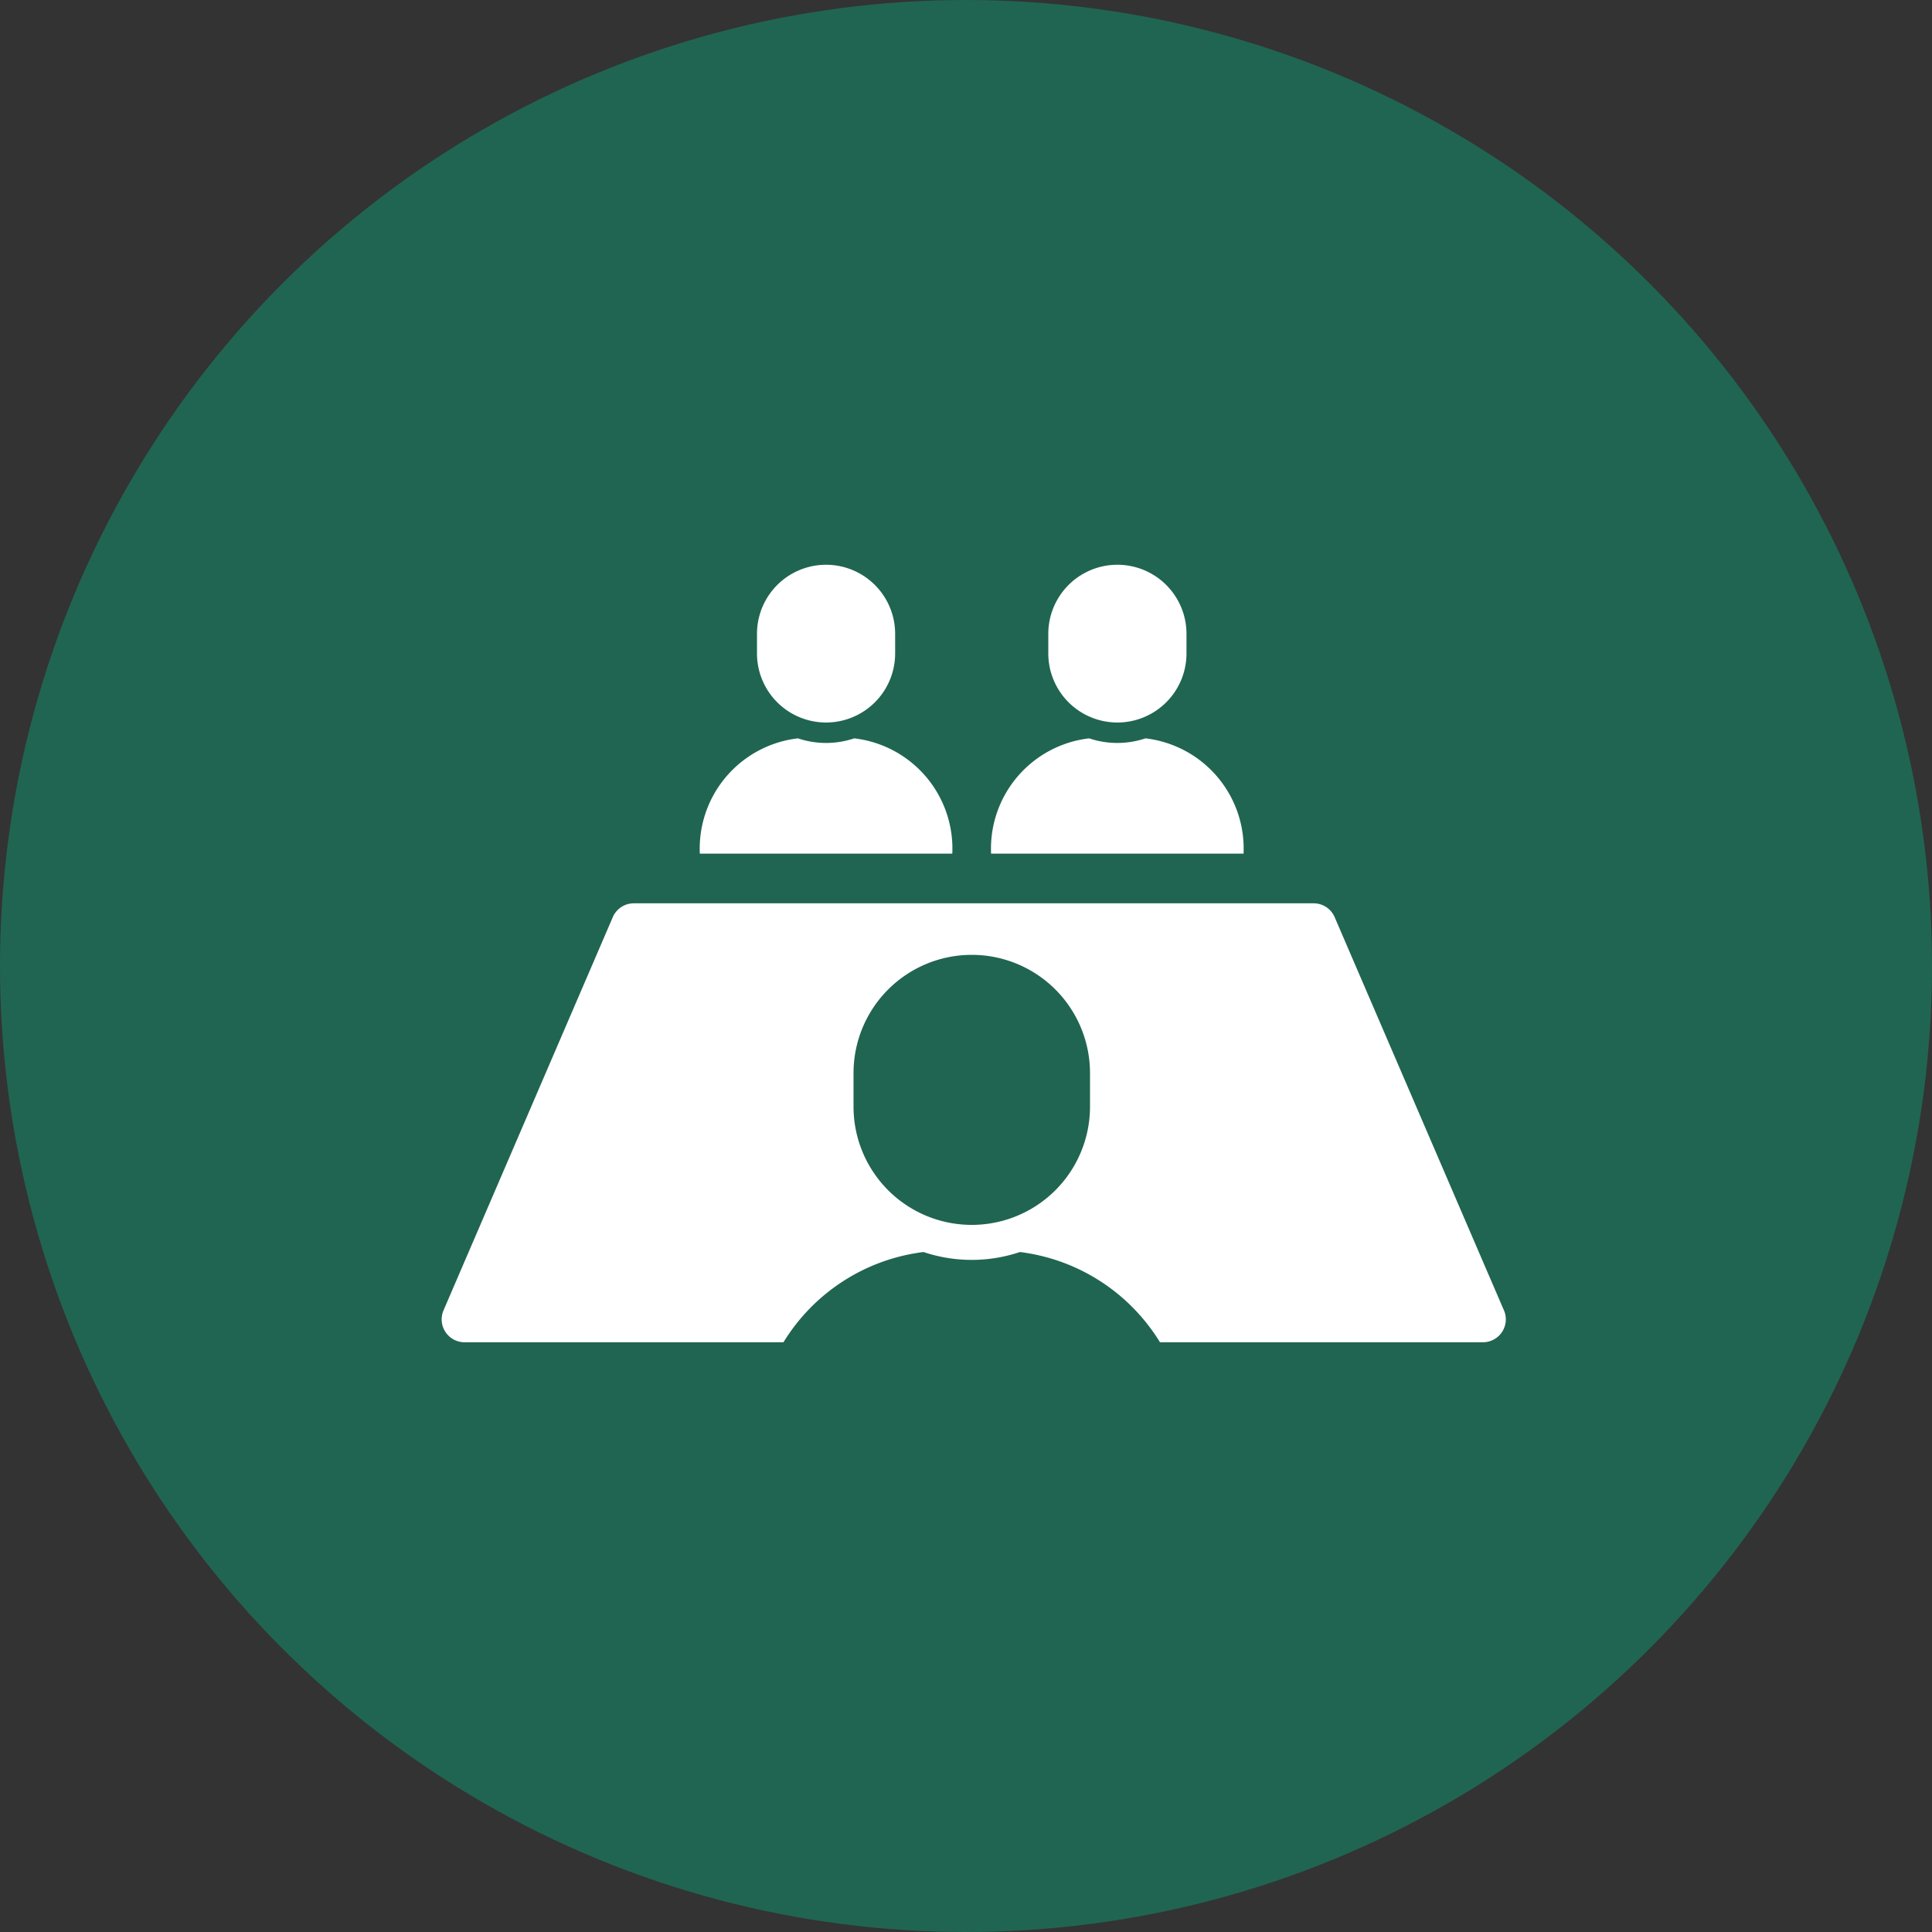 <svg xmlns="http://www.w3.org/2000/svg" width="65" height="65" viewBox="0 0 65 65">
  <rect x="0" y="0" width="65" height="65" fill="#333333" stroke="none"/>
  <g id="グループ_35" data-name="グループ 35" transform="translate(-178 -414)">
    <circle id="楕円形_89" data-name="楕円形 89" cx="32.5" cy="32.5" r="32.5" transform="translate(178 414)" fill="#206551"/>
    <g id="面接のフリーアイコン6" transform="translate(192.859 364.049)">
      <path id="パス_78" data-name="パス 78" d="M132.722,156.366a3.735,3.735,0,0,0-3.3-3.879,2.973,2.973,0,0,1-1.894,0,3.735,3.735,0,0,0-3.3,3.879h8.493Z" transform="translate(-115.542 -77.695)" fill="#fff"/>
      <path id="パス_79" data-name="パス 79" d="M154.041,74.259a2.324,2.324,0,0,0,2.324-2.324v-.659a2.324,2.324,0,1,0-4.648,0v.659A2.324,2.324,0,0,0,154.041,74.259Z" transform="translate(-141.108)" fill="#fff"/>
      <path id="パス_80" data-name="パス 80" d="M272.9,156.366a3.735,3.735,0,0,0-3.3-3.879,2.973,2.973,0,0,1-1.894,0,3.735,3.735,0,0,0-3.3,3.879H272.9Z" transform="translate(-245.921 -77.695)" fill="#fff"/>
      <path id="パス_81" data-name="パス 81" d="M294.215,74.259a2.324,2.324,0,0,0,2.324-2.324v-.659a2.324,2.324,0,0,0-4.649,0v.659A2.324,2.324,0,0,0,294.215,74.259Z" transform="translate(-271.48)" fill="#fff"/>
      <path id="パス_82" data-name="パス 82" d="M35.739,245.543l-5.695-13.228a.768.768,0,0,0-.707-.466H6.465a.77.77,0,0,0-.707.465L.063,245.543a.77.77,0,0,0,.707,1.074H11.5a6.457,6.457,0,0,1,4.712-3.036,5.1,5.1,0,0,0,3.243,0,6.457,6.457,0,0,1,4.712,3.036H35.032a.77.77,0,0,0,.708-1.074ZM21.813,238.69a3.978,3.978,0,1,1-7.956,0v-1.129a3.978,3.978,0,1,1,7.956,0Z" transform="translate(0 -151.507)" fill="#fff"/>
    </g>
  </g>
</svg>
